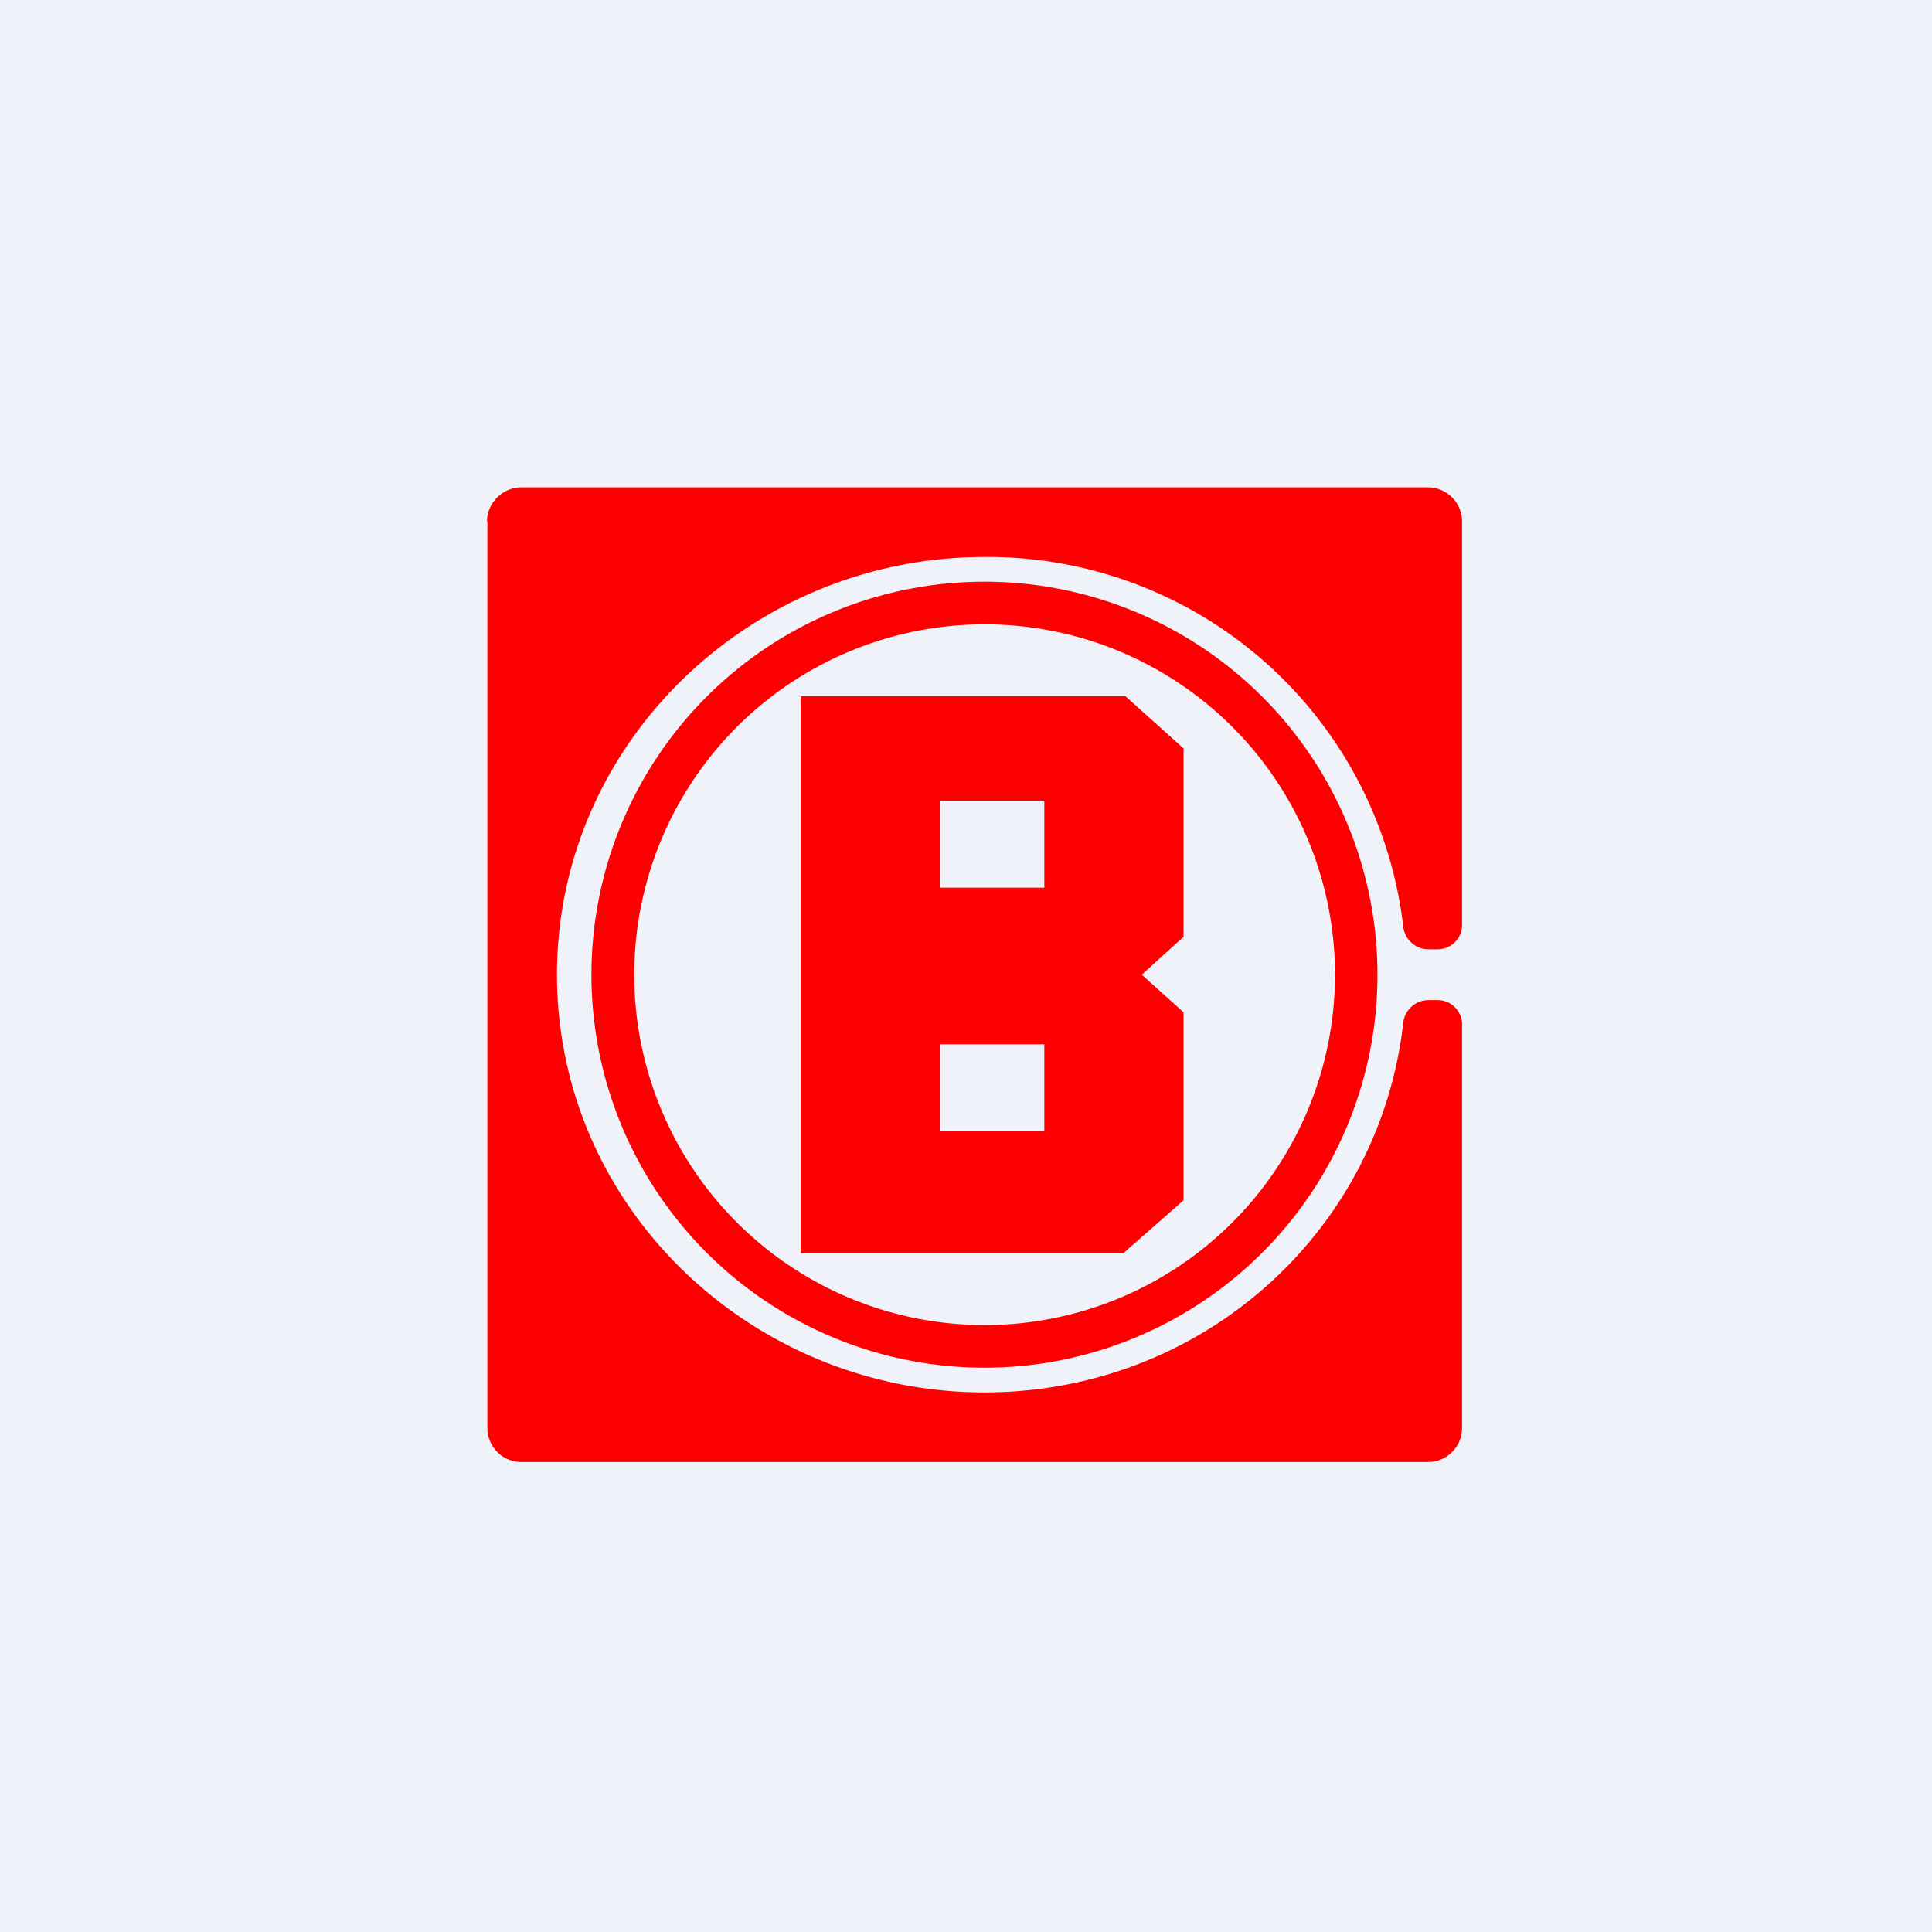 <?xml version="1.0" encoding="UTF-8"?>
<!-- generated by Finnhub -->
<svg viewBox="0 0 55.5 55.5" xmlns="http://www.w3.org/2000/svg">
<path d="M 0,0 H 55.5 V 55.5 H 0 Z" fill="rgb(239, 242, 248)"/>
<path d="M 13.99,14.965 C 14,14.44 14.44,14 14.98,14 H 41.02 C 41.56,14 42,14.44 42,14.98 V 26.57 A 0.7,0.7 0 0,1 41.3,27.27 H 41.03 A 0.73,0.73 0 0,1 40.31,26.61 A 12.02,12.02 0 0,0 28.28,16 C 21.6,16 16,21.31 16,28 C 16,34.69 21.6,40 28.28,40 C 34.5,40 39.62,35.42 40.31,29.39 A 0.73,0.73 0 0,1 41.03,28.73 H 41.3 C 41.69,28.73 42,29.05 42,29.43 V 41.02 C 42,41.56 41.56,42 41.02,42 H 14.98 A 0.98,0.98 0 0,1 14,41.02 V 14.98 Z M 28.28,39.29 A 11.29,11.29 0 1,0 28.28,16.71 A 11.29,11.29 0 0,0 28.28,39.29 Z M 38.35,28 A 10.06,10.06 0 1,1 18.22,28 A 10.06,10.06 0 0,1 38.35,28 Z M 23,36 V 20 H 32.33 L 34,21.5 V 26.91 L 32.8,28 L 34,29.08 V 34.48 L 32.27,36 H 23 Z M 30,23 H 27 V 25.5 H 30 V 23 Z M 30,30 H 27 V 32.5 H 30 V 30 Z" fill="rgb(253, 1, 2)"/>
</svg>
